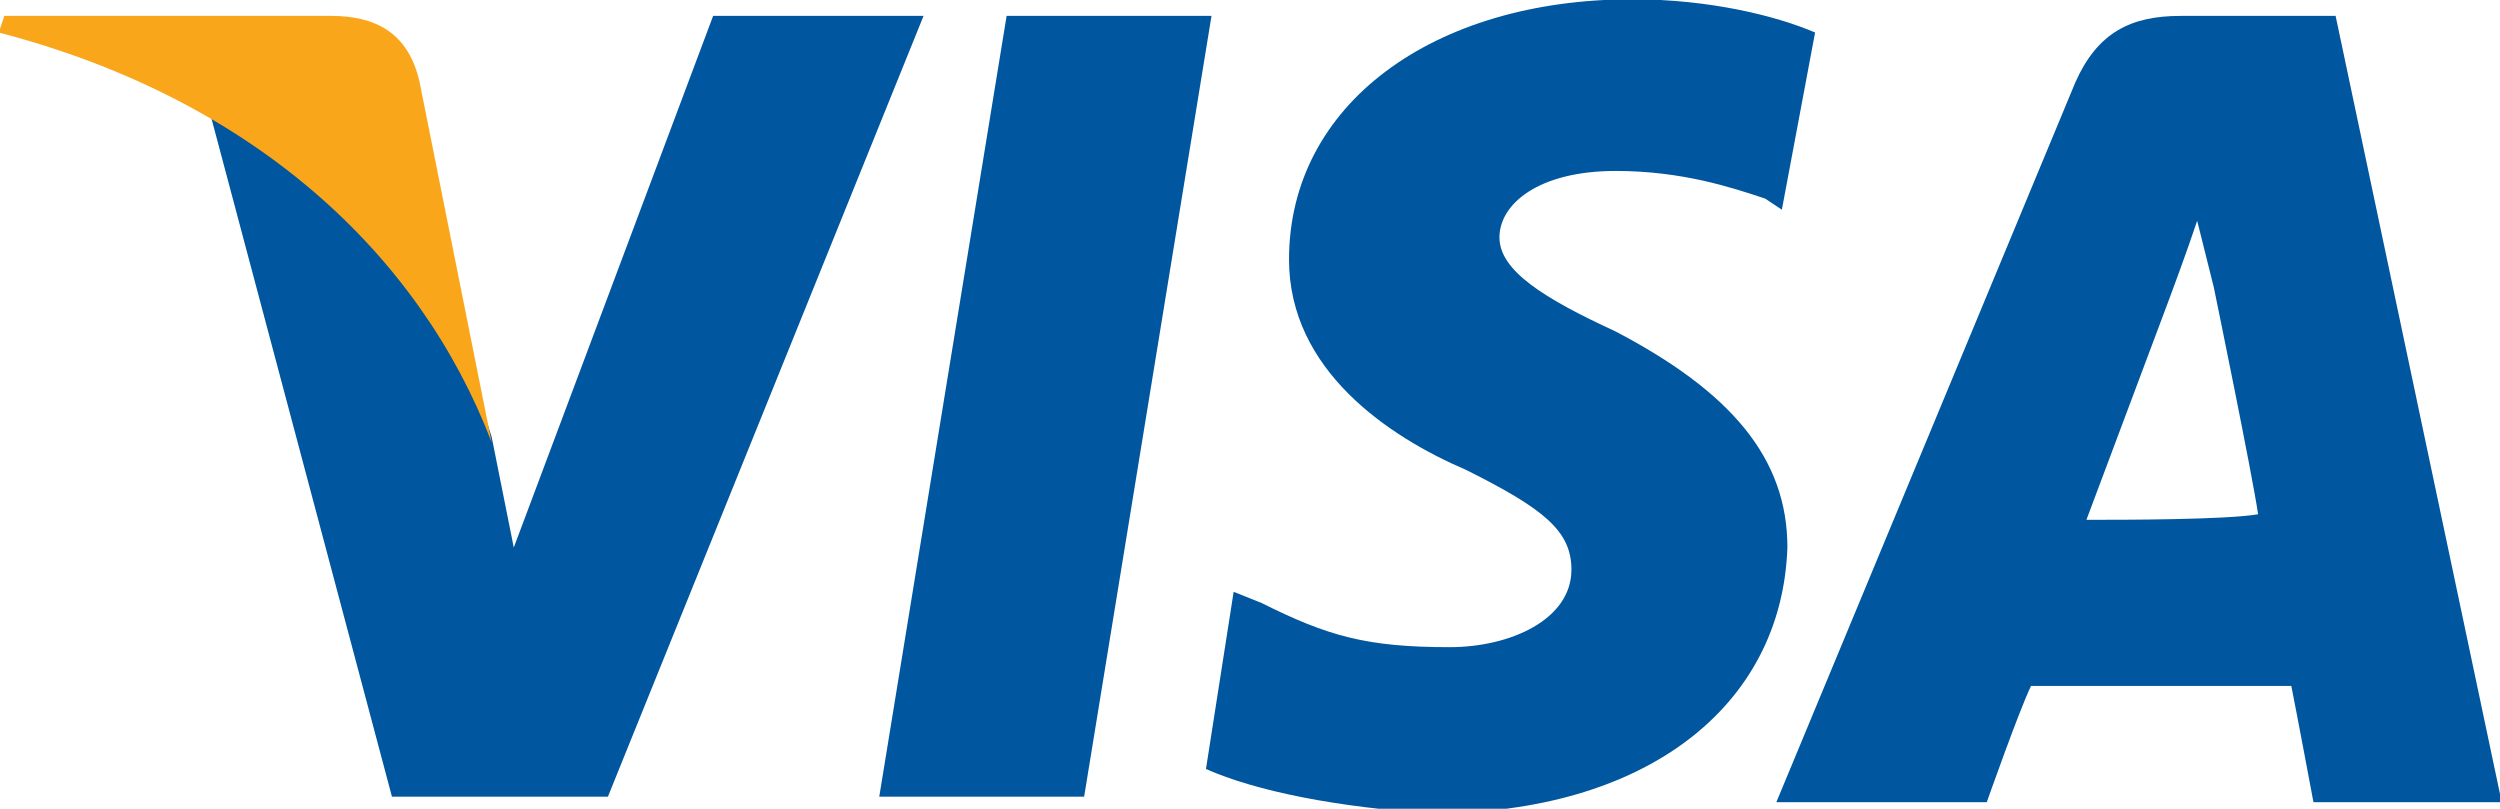 <?xml version="1.0" encoding="utf-8"?>
<!-- Generator: Adobe Illustrator 25.2.3, SVG Export Plug-In . SVG Version: 6.00 Build 0)  -->
<svg version="1.1"
	 id="Layer_1" inkscape:version="0.91 r13725" xmlns:cc="http://creativecommons.org/ns#" xmlns:dc="http://purl.org/dc/elements/1.1/" xmlns:inkscape="http://www.inkscape.org/namespaces/inkscape" xmlns:rdf="http://www.w3.org/1999/02/22-rdf-syntax-ns#" xmlns:sodipodi="http://sodipodi.sourceforge.net/DTD/sodipodi-0.dtd" xmlns:svg="http://www.w3.org/2000/svg"
	 xmlns="http://www.w3.org/2000/svg" xmlns:xlink="http://www.w3.org/1999/xlink" x="0px" y="0px" viewBox="0 0 200 64.7"
	 style="enable-background:new 0 0 200 64.7;" xml:space="preserve">
<style type="text/css">
	.st0{fill:#00579F;}
	.st1{fill:#FAA61A;}
</style>
<sodipodi:namedview  bordercolor="#666666" borderopacity="1" gridtolerance="10" guidetolerance="10" id="namedview19" inkscape:current-layer="Layer_1" inkscape:cx="34.690897" inkscape:cy="131.15483" inkscape:pageopacity="0" inkscape:pageshadow="2" inkscape:window-height="705" inkscape:window-maximized="1" inkscape:window-width="1366" inkscape:window-x="-8" inkscape:window-y="-8" inkscape:zoom="0.35355339" objecttolerance="10" pagecolor="#ffffff" showgrid="false">
	</sodipodi:namedview>
<g id="g4158" transform="matrix(4.43,0,0,4.43,-81.166,-105.048)">
	<polygon id="polygon9" class="st0" points="37.9,38.1 34.2,38.1 36.5,24 40.2,24 	"/>
	<path id="path11" inkscape:connector-curvature="0" class="st0" d="M51.1,24.3c-0.7-0.3-1.9-0.6-3.3-0.6c-3.6,0-6.2,1.9-6.2,4.7
		c0,2,1.8,3.2,3.2,3.8c1.4,0.7,1.9,1.1,1.9,1.8c0,0.9-1.1,1.4-2.2,1.4c-1.5,0-2.2-0.2-3.4-0.8l-0.5-0.2l-0.5,3.2
		c0.9,0.4,2.4,0.7,4.1,0.8c3.8,0,6.3-1.9,6.4-4.8c0-1.6-1-2.8-3.1-3.9c-1.3-0.6-2.1-1.1-2.1-1.7c0-0.6,0.7-1.2,2.1-1.2
		c1.2,0,2.1,0.3,2.7,0.5l0.3,0.2L51.1,24.3C51.1,24.3,51.1,24.3,51.1,24.3z"/>
	<path id="path13" inkscape:connector-curvature="0" class="st0" d="M56,33.1c0.3-0.8,1.5-4,1.5-4c0,0,0.3-0.8,0.5-1.4l0.3,1.2
		c0,0,0.7,3.4,0.8,4.1C58.5,33.1,56.7,33.1,56,33.1L56,33.1z M60.5,24h-2.8c-0.9,0-1.5,0.3-1.9,1.2l-5.4,13h3.8c0,0,0.6-1.7,0.8-2.1
		c0.4,0,4.2,0,4.7,0c0.1,0.5,0.4,2.1,0.4,2.1h3.4L60.5,24L60.5,24L60.5,24z"/>
	<path id="path15" inkscape:connector-curvature="0" class="st0" d="M31.2,24l-3.6,9.6l-0.4-2c-0.7-2.3-2.7-4.7-5.1-5.9l3.3,12.4
		h3.9L35,24H31.2L31.2,24L31.2,24z"/>
	<path id="path17" inkscape:connector-curvature="0" class="st1" d="M24.3,24h-5.9l-0.1,0.3c4.6,1.2,7.6,4,8.9,7.4l-1.3-6.5
		C25.7,24.3,25.1,24,24.3,24L24.3,24z"/>
</g>
</svg>
